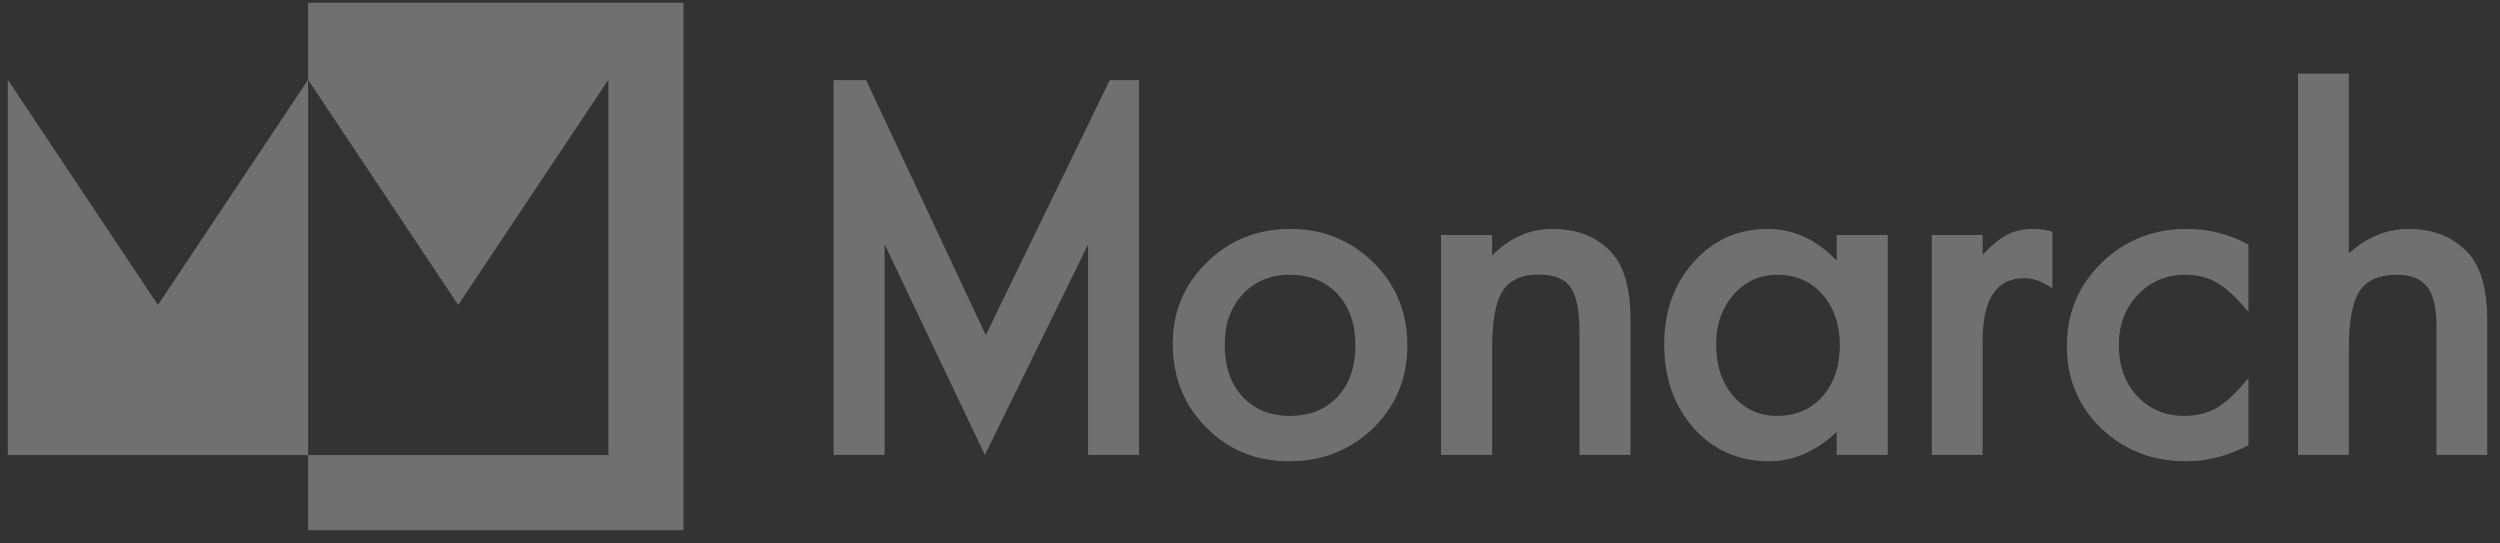 <svg xmlns="http://www.w3.org/2000/svg" width="161" height="35" viewBox="0 0 161 35" fill="none"><rect x="0" y="0" width="161" height="35" fill="#333333" stroke="none"/><g opacity="0.3" clip-path="url(#clip0_2_799)"><path d="M19.841 0.176V5.137L29.51 19.64L39.18 5.137V29.31H19.841V34.144H44.014V0.176H19.841Z" fill="white"></path><path d="M0.503 5.136V29.31H19.841V5.136L10.172 19.64L0.503 5.136Z" fill="white"></path><path d="M83.074 14.744C80.97 14.744 79.186 15.461 77.723 16.896C76.259 18.33 75.527 20.07 75.527 22.116C75.527 24.287 76.244 26.09 77.679 27.525C79.114 28.979 80.892 29.706 83.016 29.706C85.158 29.706 86.966 28.994 88.439 27.569C89.903 26.134 90.635 24.355 90.635 22.232C90.635 20.129 89.908 18.355 88.454 16.91C86.98 15.466 85.187 14.743 83.074 14.743V14.744ZM86.142 25.547C85.376 26.372 84.353 26.783 83.074 26.783C81.804 26.783 80.781 26.367 80.006 25.533C79.249 24.709 78.871 23.589 78.871 22.174C78.871 20.856 79.259 19.78 80.035 18.946C80.81 18.112 81.823 17.695 83.074 17.695C84.344 17.695 85.366 18.112 86.142 18.946C86.907 19.77 87.29 20.87 87.29 22.247C87.29 23.623 86.907 24.724 86.142 25.547V25.547Z" fill="white"></path><path d="M99.959 14.743C98.524 14.743 97.234 15.311 96.091 16.445V15.136H92.804V29.299H96.091V22.465C96.091 20.7 96.314 19.464 96.76 18.757C97.215 18.04 97.986 17.681 99.072 17.681C100.07 17.681 100.758 17.952 101.137 18.495C101.524 19.028 101.718 19.993 101.718 21.389V29.299H105.004V20.618C105.004 18.621 104.607 17.182 103.812 16.299C102.891 15.262 101.607 14.744 99.959 14.744L99.959 14.743Z" fill="white"></path><path d="M118.283 16.779C116.975 15.422 115.496 14.743 113.848 14.743C111.939 14.743 110.349 15.451 109.079 16.866C107.809 18.282 107.174 20.051 107.174 22.174C107.174 24.336 107.809 26.139 109.079 27.583C110.359 28.998 111.977 29.706 113.936 29.706C115.487 29.706 116.936 29.076 118.283 27.816V29.299H121.57V15.136H118.283V16.779ZM117.367 25.533C116.621 26.367 115.642 26.783 114.43 26.783C113.296 26.783 112.355 26.352 111.609 25.489C110.882 24.636 110.519 23.531 110.519 22.174C110.519 20.904 110.892 19.838 111.638 18.975C112.394 18.122 113.334 17.695 114.459 17.695C115.651 17.695 116.621 18.117 117.367 18.96C118.114 19.823 118.487 20.919 118.487 22.247C118.487 23.575 118.114 24.67 117.367 25.533V25.533Z" fill="white"></path><path d="M129.279 15.107C128.814 15.34 128.281 15.771 127.68 16.401V15.136H124.408V29.299H127.68V21.956C127.68 19.261 128.572 17.913 130.356 17.913C130.947 17.913 131.552 18.137 132.173 18.582V14.92C131.763 14.802 131.361 14.743 130.967 14.743C130.316 14.743 129.754 14.864 129.279 15.107H129.279Z" fill="white"></path><path d="M135.345 16.925C133.852 18.379 133.106 20.162 133.106 22.276C133.106 24.389 133.843 26.158 135.316 27.583C136.79 28.998 138.622 29.706 140.813 29.706C142.141 29.706 143.469 29.362 144.797 28.674V24.355C144.012 25.305 143.328 25.945 142.747 26.274C142.146 26.614 141.453 26.783 140.667 26.783C139.436 26.783 138.423 26.357 137.628 25.504C136.843 24.651 136.451 23.56 136.451 22.232C136.451 20.933 136.858 19.852 137.672 18.989C138.486 18.127 139.509 17.695 140.74 17.695C141.525 17.695 142.209 17.87 142.79 18.219C143.381 18.558 144.05 19.183 144.797 20.095V15.747C143.556 15.078 142.238 14.743 140.842 14.743C138.67 14.743 136.838 15.471 135.345 16.925Z" fill="white"></path><path d="M158.957 16.299C157.997 15.262 156.718 14.744 155.118 14.744C153.712 14.744 152.428 15.267 151.265 16.314V4.739H147.993V29.299H151.265V22.45C151.265 20.705 151.492 19.474 151.948 18.757C152.413 18.049 153.218 17.695 154.362 17.695C155.254 17.695 155.901 17.95 156.303 18.459C156.705 18.968 156.907 19.789 156.907 20.923V29.299H160.178V20.618C160.178 18.64 159.771 17.201 158.957 16.299L158.957 16.299Z" fill="white"></path><path d="M63.484 21.578L55.777 5.161H53.684V29.299H56.97V15.732L63.426 29.299L70.071 15.747V29.299H73.357V5.161H71.467L63.484 21.578Z" fill="white"></path></g><defs><clipPath id="clip0_2_799"><rect width="159.676" height="33.968" fill="white" transform="translate(0.503 0.176)"></rect></clipPath></defs></svg>